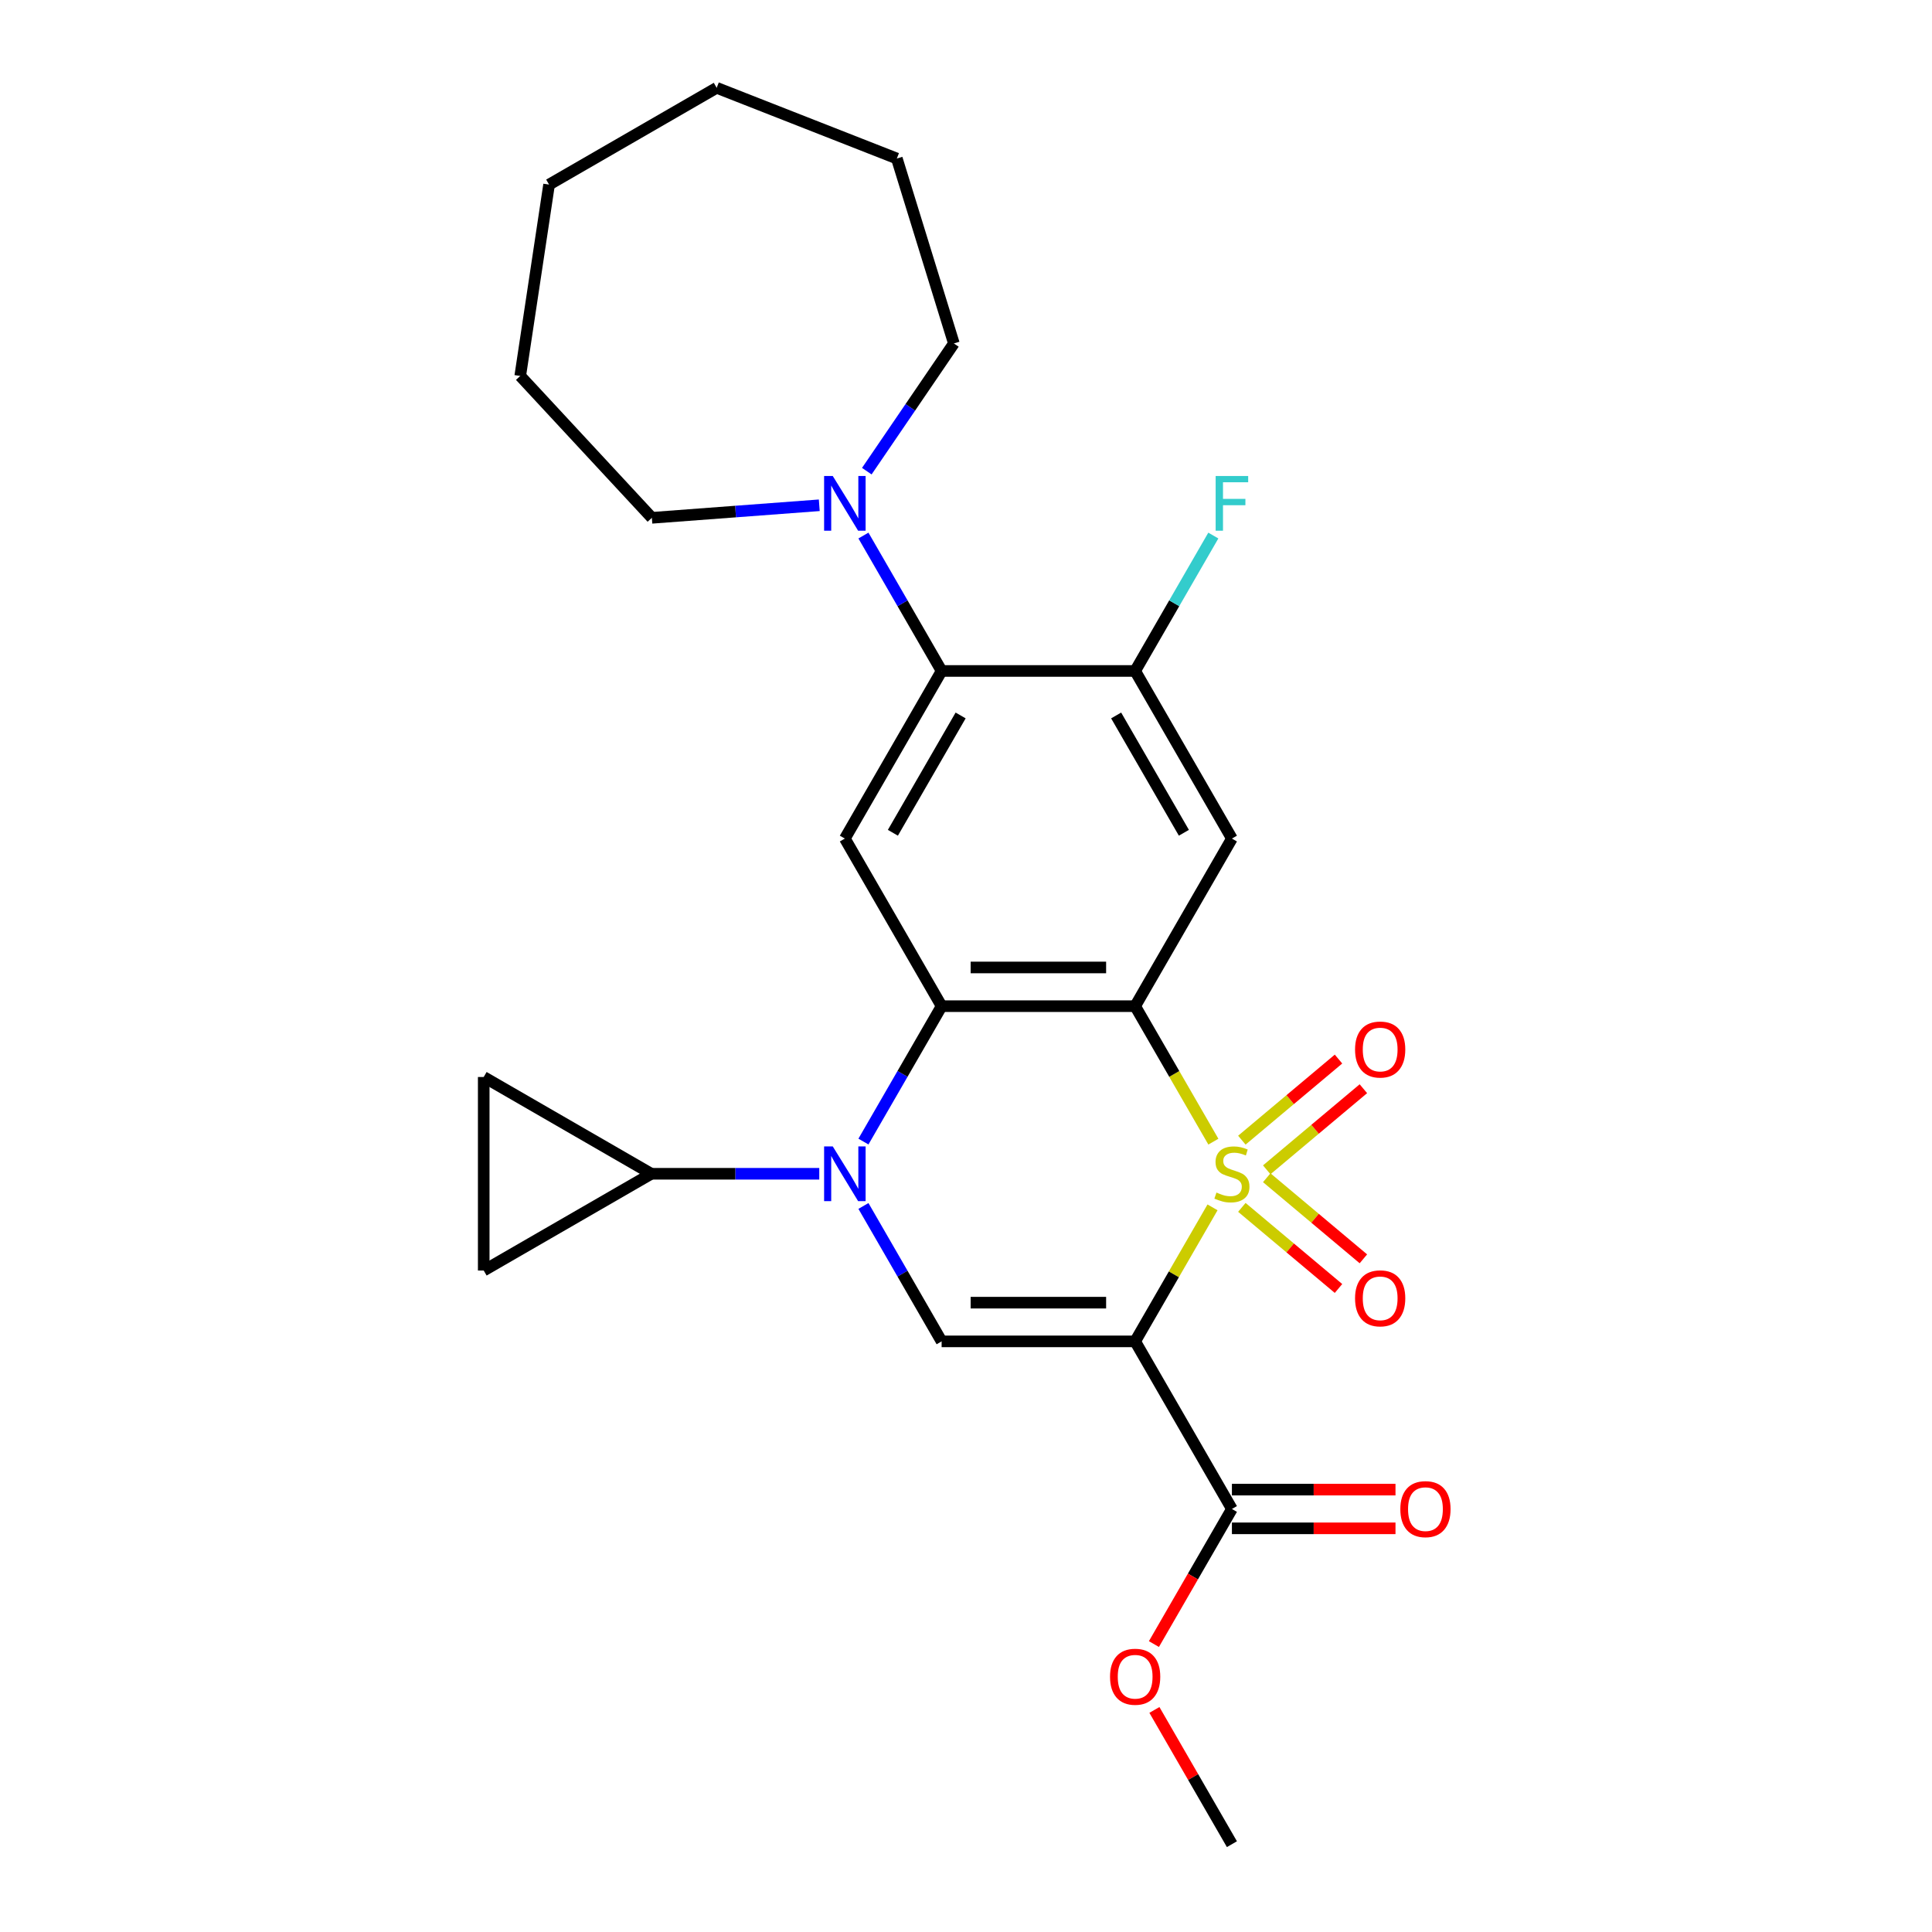 <?xml version='1.0' encoding='iso-8859-1'?>
<svg version='1.1' baseProfile='full'
              xmlns='http://www.w3.org/2000/svg'
                      xmlns:rdkit='http://www.rdkit.org/xml'
                      xmlns:xlink='http://www.w3.org/1999/xlink'
                  xml:space='preserve'
width='1000px' height='1000px' viewBox='0 0 1000 1000'>
<!-- END OF HEADER -->
<rect style='opacity:1.0;fill:#FFFFFF;stroke:none' width='1000' height='1000' x='0' y='0'> </rect>
<path class='bond-0' d='M 628.04,590.917 L 607.796,555.854' style='fill:none;fill-rule:evenodd;stroke:#CCCC00;stroke-width:6px;stroke-linecap:butt;stroke-linejoin:miter;stroke-opacity:1' />
<path class='bond-0' d='M 607.796,555.854 L 587.552,520.791' style='fill:none;fill-rule:evenodd;stroke:#000000;stroke-width:6px;stroke-linecap:butt;stroke-linejoin:miter;stroke-opacity:1' />
<path class='bond-1' d='M 627.601,624.926 L 607.577,659.609' style='fill:none;fill-rule:evenodd;stroke:#CCCC00;stroke-width:6px;stroke-linecap:butt;stroke-linejoin:miter;stroke-opacity:1' />
<path class='bond-1' d='M 607.577,659.609 L 587.552,694.293' style='fill:none;fill-rule:evenodd;stroke:#000000;stroke-width:6px;stroke-linecap:butt;stroke-linejoin:miter;stroke-opacity:1' />
<path class='bond-12' d='M 642.783,624.936 L 667.796,645.924' style='fill:none;fill-rule:evenodd;stroke:#CCCC00;stroke-width:6px;stroke-linecap:butt;stroke-linejoin:miter;stroke-opacity:1' />
<path class='bond-12' d='M 667.796,645.924 L 692.808,666.912' style='fill:none;fill-rule:evenodd;stroke:#FF0000;stroke-width:6px;stroke-linecap:butt;stroke-linejoin:miter;stroke-opacity:1' />
<path class='bond-12' d='M 655.661,609.588 L 680.674,630.576' style='fill:none;fill-rule:evenodd;stroke:#CCCC00;stroke-width:6px;stroke-linecap:butt;stroke-linejoin:miter;stroke-opacity:1' />
<path class='bond-12' d='M 680.674,630.576 L 705.686,651.565' style='fill:none;fill-rule:evenodd;stroke:#FF0000;stroke-width:6px;stroke-linecap:butt;stroke-linejoin:miter;stroke-opacity:1' />
<path class='bond-13' d='M 655.661,605.495 L 680.674,584.507' style='fill:none;fill-rule:evenodd;stroke:#CCCC00;stroke-width:6px;stroke-linecap:butt;stroke-linejoin:miter;stroke-opacity:1' />
<path class='bond-13' d='M 680.674,584.507 L 705.686,563.519' style='fill:none;fill-rule:evenodd;stroke:#FF0000;stroke-width:6px;stroke-linecap:butt;stroke-linejoin:miter;stroke-opacity:1' />
<path class='bond-13' d='M 642.783,590.148 L 667.796,569.16' style='fill:none;fill-rule:evenodd;stroke:#CCCC00;stroke-width:6px;stroke-linecap:butt;stroke-linejoin:miter;stroke-opacity:1' />
<path class='bond-13' d='M 667.796,569.16 L 692.808,548.172' style='fill:none;fill-rule:evenodd;stroke:#FF0000;stroke-width:6px;stroke-linecap:butt;stroke-linejoin:miter;stroke-opacity:1' />
<path class='bond-3' d='M 587.552,520.791 L 487.381,520.791' style='fill:none;fill-rule:evenodd;stroke:#000000;stroke-width:6px;stroke-linecap:butt;stroke-linejoin:miter;stroke-opacity:1' />
<path class='bond-3' d='M 572.526,500.756 L 502.406,500.756' style='fill:none;fill-rule:evenodd;stroke:#000000;stroke-width:6px;stroke-linecap:butt;stroke-linejoin:miter;stroke-opacity:1' />
<path class='bond-5' d='M 587.552,520.791 L 637.638,434.04' style='fill:none;fill-rule:evenodd;stroke:#000000;stroke-width:6px;stroke-linecap:butt;stroke-linejoin:miter;stroke-opacity:1' />
<path class='bond-4' d='M 587.552,694.293 L 487.381,694.293' style='fill:none;fill-rule:evenodd;stroke:#000000;stroke-width:6px;stroke-linecap:butt;stroke-linejoin:miter;stroke-opacity:1' />
<path class='bond-4' d='M 572.526,674.258 L 502.406,674.258' style='fill:none;fill-rule:evenodd;stroke:#000000;stroke-width:6px;stroke-linecap:butt;stroke-linejoin:miter;stroke-opacity:1' />
<path class='bond-9' d='M 587.552,694.293 L 637.638,781.044' style='fill:none;fill-rule:evenodd;stroke:#000000;stroke-width:6px;stroke-linecap:butt;stroke-linejoin:miter;stroke-opacity:1' />
<path class='bond-2' d='M 446.916,624.206 L 467.148,659.249' style='fill:none;fill-rule:evenodd;stroke:#0000FF;stroke-width:6px;stroke-linecap:butt;stroke-linejoin:miter;stroke-opacity:1' />
<path class='bond-2' d='M 467.148,659.249 L 487.381,694.293' style='fill:none;fill-rule:evenodd;stroke:#000000;stroke-width:6px;stroke-linecap:butt;stroke-linejoin:miter;stroke-opacity:1' />
<path class='bond-8' d='M 424.051,607.542 L 380.587,607.542' style='fill:none;fill-rule:evenodd;stroke:#0000FF;stroke-width:6px;stroke-linecap:butt;stroke-linejoin:miter;stroke-opacity:1' />
<path class='bond-8' d='M 380.587,607.542 L 337.124,607.542' style='fill:none;fill-rule:evenodd;stroke:#000000;stroke-width:6px;stroke-linecap:butt;stroke-linejoin:miter;stroke-opacity:1' />
<path class='bond-26' d='M 446.916,590.877 L 467.148,555.834' style='fill:none;fill-rule:evenodd;stroke:#0000FF;stroke-width:6px;stroke-linecap:butt;stroke-linejoin:miter;stroke-opacity:1' />
<path class='bond-26' d='M 467.148,555.834 L 487.381,520.791' style='fill:none;fill-rule:evenodd;stroke:#000000;stroke-width:6px;stroke-linecap:butt;stroke-linejoin:miter;stroke-opacity:1' />
<path class='bond-6' d='M 487.381,520.791 L 437.295,434.04' style='fill:none;fill-rule:evenodd;stroke:#000000;stroke-width:6px;stroke-linecap:butt;stroke-linejoin:miter;stroke-opacity:1' />
<path class='bond-10' d='M 637.638,434.04 L 587.552,347.289' style='fill:none;fill-rule:evenodd;stroke:#000000;stroke-width:6px;stroke-linecap:butt;stroke-linejoin:miter;stroke-opacity:1' />
<path class='bond-10' d='M 612.775,431.044 L 577.715,370.319' style='fill:none;fill-rule:evenodd;stroke:#000000;stroke-width:6px;stroke-linecap:butt;stroke-linejoin:miter;stroke-opacity:1' />
<path class='bond-27' d='M 437.295,434.04 L 487.381,347.289' style='fill:none;fill-rule:evenodd;stroke:#000000;stroke-width:6px;stroke-linecap:butt;stroke-linejoin:miter;stroke-opacity:1' />
<path class='bond-27' d='M 462.158,431.044 L 497.218,370.319' style='fill:none;fill-rule:evenodd;stroke:#000000;stroke-width:6px;stroke-linecap:butt;stroke-linejoin:miter;stroke-opacity:1' />
<path class='bond-7' d='M 487.381,347.289 L 587.552,347.289' style='fill:none;fill-rule:evenodd;stroke:#000000;stroke-width:6px;stroke-linecap:butt;stroke-linejoin:miter;stroke-opacity:1' />
<path class='bond-11' d='M 487.381,347.289 L 467.148,312.245' style='fill:none;fill-rule:evenodd;stroke:#000000;stroke-width:6px;stroke-linecap:butt;stroke-linejoin:miter;stroke-opacity:1' />
<path class='bond-11' d='M 467.148,312.245 L 446.916,277.202' style='fill:none;fill-rule:evenodd;stroke:#0000FF;stroke-width:6px;stroke-linecap:butt;stroke-linejoin:miter;stroke-opacity:1' />
<path class='bond-14' d='M 337.124,607.542 L 250.373,657.627' style='fill:none;fill-rule:evenodd;stroke:#000000;stroke-width:6px;stroke-linecap:butt;stroke-linejoin:miter;stroke-opacity:1' />
<path class='bond-15' d='M 337.124,607.542 L 250.373,557.456' style='fill:none;fill-rule:evenodd;stroke:#000000;stroke-width:6px;stroke-linecap:butt;stroke-linejoin:miter;stroke-opacity:1' />
<path class='bond-16' d='M 637.638,791.061 L 679.971,791.061' style='fill:none;fill-rule:evenodd;stroke:#000000;stroke-width:6px;stroke-linecap:butt;stroke-linejoin:miter;stroke-opacity:1' />
<path class='bond-16' d='M 679.971,791.061 L 722.305,791.061' style='fill:none;fill-rule:evenodd;stroke:#FF0000;stroke-width:6px;stroke-linecap:butt;stroke-linejoin:miter;stroke-opacity:1' />
<path class='bond-16' d='M 637.638,771.026 L 679.971,771.026' style='fill:none;fill-rule:evenodd;stroke:#000000;stroke-width:6px;stroke-linecap:butt;stroke-linejoin:miter;stroke-opacity:1' />
<path class='bond-16' d='M 679.971,771.026 L 722.305,771.026' style='fill:none;fill-rule:evenodd;stroke:#FF0000;stroke-width:6px;stroke-linecap:butt;stroke-linejoin:miter;stroke-opacity:1' />
<path class='bond-18' d='M 637.638,781.044 L 617.452,816.007' style='fill:none;fill-rule:evenodd;stroke:#000000;stroke-width:6px;stroke-linecap:butt;stroke-linejoin:miter;stroke-opacity:1' />
<path class='bond-18' d='M 617.452,816.007 L 597.266,850.97' style='fill:none;fill-rule:evenodd;stroke:#FF0000;stroke-width:6px;stroke-linecap:butt;stroke-linejoin:miter;stroke-opacity:1' />
<path class='bond-17' d='M 587.552,347.289 L 607.784,312.245' style='fill:none;fill-rule:evenodd;stroke:#000000;stroke-width:6px;stroke-linecap:butt;stroke-linejoin:miter;stroke-opacity:1' />
<path class='bond-17' d='M 607.784,312.245 L 628.017,277.202' style='fill:none;fill-rule:evenodd;stroke:#33CCCC;stroke-width:6px;stroke-linecap:butt;stroke-linejoin:miter;stroke-opacity:1' />
<path class='bond-19' d='M 424.051,261.53 L 380.727,264.777' style='fill:none;fill-rule:evenodd;stroke:#0000FF;stroke-width:6px;stroke-linecap:butt;stroke-linejoin:miter;stroke-opacity:1' />
<path class='bond-19' d='M 380.727,264.777 L 337.404,268.024' style='fill:none;fill-rule:evenodd;stroke:#000000;stroke-width:6px;stroke-linecap:butt;stroke-linejoin:miter;stroke-opacity:1' />
<path class='bond-20' d='M 448.657,243.873 L 471.19,210.823' style='fill:none;fill-rule:evenodd;stroke:#0000FF;stroke-width:6px;stroke-linecap:butt;stroke-linejoin:miter;stroke-opacity:1' />
<path class='bond-20' d='M 471.19,210.823 L 493.724,177.772' style='fill:none;fill-rule:evenodd;stroke:#000000;stroke-width:6px;stroke-linecap:butt;stroke-linejoin:miter;stroke-opacity:1' />
<path class='bond-28' d='M 250.373,657.627 L 250.373,557.456' style='fill:none;fill-rule:evenodd;stroke:#000000;stroke-width:6px;stroke-linecap:butt;stroke-linejoin:miter;stroke-opacity:1' />
<path class='bond-21' d='M 597.52,885.059 L 617.579,919.802' style='fill:none;fill-rule:evenodd;stroke:#FF0000;stroke-width:6px;stroke-linecap:butt;stroke-linejoin:miter;stroke-opacity:1' />
<path class='bond-21' d='M 617.579,919.802 L 637.638,954.545' style='fill:none;fill-rule:evenodd;stroke:#000000;stroke-width:6px;stroke-linecap:butt;stroke-linejoin:miter;stroke-opacity:1' />
<path class='bond-22' d='M 337.404,268.024 L 269.27,194.593' style='fill:none;fill-rule:evenodd;stroke:#000000;stroke-width:6px;stroke-linecap:butt;stroke-linejoin:miter;stroke-opacity:1' />
<path class='bond-23' d='M 493.724,177.772 L 464.198,82.051' style='fill:none;fill-rule:evenodd;stroke:#000000;stroke-width:6px;stroke-linecap:butt;stroke-linejoin:miter;stroke-opacity:1' />
<path class='bond-24' d='M 269.27,194.593 L 284.2,95.54' style='fill:none;fill-rule:evenodd;stroke:#000000;stroke-width:6px;stroke-linecap:butt;stroke-linejoin:miter;stroke-opacity:1' />
<path class='bond-25' d='M 464.198,82.051 L 370.951,45.455' style='fill:none;fill-rule:evenodd;stroke:#000000;stroke-width:6px;stroke-linecap:butt;stroke-linejoin:miter;stroke-opacity:1' />
<path class='bond-29' d='M 284.2,95.54 L 370.951,45.455' style='fill:none;fill-rule:evenodd;stroke:#000000;stroke-width:6px;stroke-linecap:butt;stroke-linejoin:miter;stroke-opacity:1' />
<path  class='atom-0' d='M 629.638 617.262
Q 629.958 617.382, 631.278 617.942
Q 632.598 618.502, 634.038 618.862
Q 635.518 619.182, 636.958 619.182
Q 639.638 619.182, 641.198 617.902
Q 642.758 616.582, 642.758 614.302
Q 642.758 612.742, 641.958 611.782
Q 641.198 610.822, 639.998 610.302
Q 638.798 609.782, 636.798 609.182
Q 634.278 608.422, 632.758 607.702
Q 631.278 606.982, 630.198 605.462
Q 629.158 603.942, 629.158 601.382
Q 629.158 597.822, 631.558 595.622
Q 633.998 593.422, 638.798 593.422
Q 642.078 593.422, 645.798 594.982
L 644.878 598.062
Q 641.478 596.662, 638.918 596.662
Q 636.158 596.662, 634.638 597.822
Q 633.118 598.942, 633.158 600.902
Q 633.158 602.422, 633.918 603.342
Q 634.718 604.262, 635.838 604.782
Q 636.998 605.302, 638.918 605.902
Q 641.478 606.702, 642.998 607.502
Q 644.518 608.302, 645.598 609.942
Q 646.718 611.542, 646.718 614.302
Q 646.718 618.222, 644.078 620.342
Q 641.478 622.422, 637.118 622.422
Q 634.598 622.422, 632.678 621.862
Q 630.798 621.342, 628.558 620.422
L 629.638 617.262
' fill='#CCCC00'/>
<path  class='atom-3' d='M 431.035 593.382
L 440.315 608.382
Q 441.235 609.862, 442.715 612.542
Q 444.195 615.222, 444.275 615.382
L 444.275 593.382
L 448.035 593.382
L 448.035 621.702
L 444.155 621.702
L 434.195 605.302
Q 433.035 603.382, 431.795 601.182
Q 430.595 598.982, 430.235 598.302
L 430.235 621.702
L 426.555 621.702
L 426.555 593.382
L 431.035 593.382
' fill='#0000FF'/>
<path  class='atom-12' d='M 431.035 246.378
L 440.315 261.378
Q 441.235 262.858, 442.715 265.538
Q 444.195 268.218, 444.275 268.378
L 444.275 246.378
L 448.035 246.378
L 448.035 274.698
L 444.155 274.698
L 434.195 258.298
Q 433.035 256.378, 431.795 254.178
Q 430.595 251.978, 430.235 251.298
L 430.235 274.698
L 426.555 274.698
L 426.555 246.378
L 431.035 246.378
' fill='#0000FF'/>
<path  class='atom-13' d='M 701.373 672.011
Q 701.373 665.211, 704.733 661.411
Q 708.093 657.611, 714.373 657.611
Q 720.653 657.611, 724.013 661.411
Q 727.373 665.211, 727.373 672.011
Q 727.373 678.891, 723.973 682.811
Q 720.573 686.691, 714.373 686.691
Q 708.133 686.691, 704.733 682.811
Q 701.373 678.931, 701.373 672.011
M 714.373 683.491
Q 718.693 683.491, 721.013 680.611
Q 723.373 677.691, 723.373 672.011
Q 723.373 666.451, 721.013 663.651
Q 718.693 660.811, 714.373 660.811
Q 710.053 660.811, 707.693 663.611
Q 705.373 666.411, 705.373 672.011
Q 705.373 677.731, 707.693 680.611
Q 710.053 683.491, 714.373 683.491
' fill='#FF0000'/>
<path  class='atom-14' d='M 701.373 543.233
Q 701.373 536.433, 704.733 532.633
Q 708.093 528.833, 714.373 528.833
Q 720.653 528.833, 724.013 532.633
Q 727.373 536.433, 727.373 543.233
Q 727.373 550.113, 723.973 554.033
Q 720.573 557.913, 714.373 557.913
Q 708.133 557.913, 704.733 554.033
Q 701.373 550.153, 701.373 543.233
M 714.373 554.713
Q 718.693 554.713, 721.013 551.833
Q 723.373 548.913, 723.373 543.233
Q 723.373 537.673, 721.013 534.873
Q 718.693 532.033, 714.373 532.033
Q 710.053 532.033, 707.693 534.833
Q 705.373 537.633, 705.373 543.233
Q 705.373 548.953, 707.693 551.833
Q 710.053 554.713, 714.373 554.713
' fill='#FF0000'/>
<path  class='atom-17' d='M 724.809 781.124
Q 724.809 774.324, 728.169 770.524
Q 731.529 766.724, 737.809 766.724
Q 744.089 766.724, 747.449 770.524
Q 750.809 774.324, 750.809 781.124
Q 750.809 788.004, 747.409 791.924
Q 744.009 795.804, 737.809 795.804
Q 731.569 795.804, 728.169 791.924
Q 724.809 788.044, 724.809 781.124
M 737.809 792.604
Q 742.129 792.604, 744.449 789.724
Q 746.809 786.804, 746.809 781.124
Q 746.809 775.564, 744.449 772.764
Q 742.129 769.924, 737.809 769.924
Q 733.489 769.924, 731.129 772.724
Q 728.809 775.524, 728.809 781.124
Q 728.809 786.844, 731.129 789.724
Q 733.489 792.604, 737.809 792.604
' fill='#FF0000'/>
<path  class='atom-18' d='M 629.218 246.378
L 646.058 246.378
L 646.058 249.618
L 633.018 249.618
L 633.018 258.218
L 644.618 258.218
L 644.618 261.498
L 633.018 261.498
L 633.018 274.698
L 629.218 274.698
L 629.218 246.378
' fill='#33CCCC'/>
<path  class='atom-19' d='M 574.552 867.874
Q 574.552 861.074, 577.912 857.274
Q 581.272 853.474, 587.552 853.474
Q 593.832 853.474, 597.192 857.274
Q 600.552 861.074, 600.552 867.874
Q 600.552 874.754, 597.152 878.674
Q 593.752 882.554, 587.552 882.554
Q 581.312 882.554, 577.912 878.674
Q 574.552 874.794, 574.552 867.874
M 587.552 879.354
Q 591.872 879.354, 594.192 876.474
Q 596.552 873.554, 596.552 867.874
Q 596.552 862.314, 594.192 859.514
Q 591.872 856.674, 587.552 856.674
Q 583.232 856.674, 580.872 859.474
Q 578.552 862.274, 578.552 867.874
Q 578.552 873.594, 580.872 876.474
Q 583.232 879.354, 587.552 879.354
' fill='#FF0000'/>
</svg>
